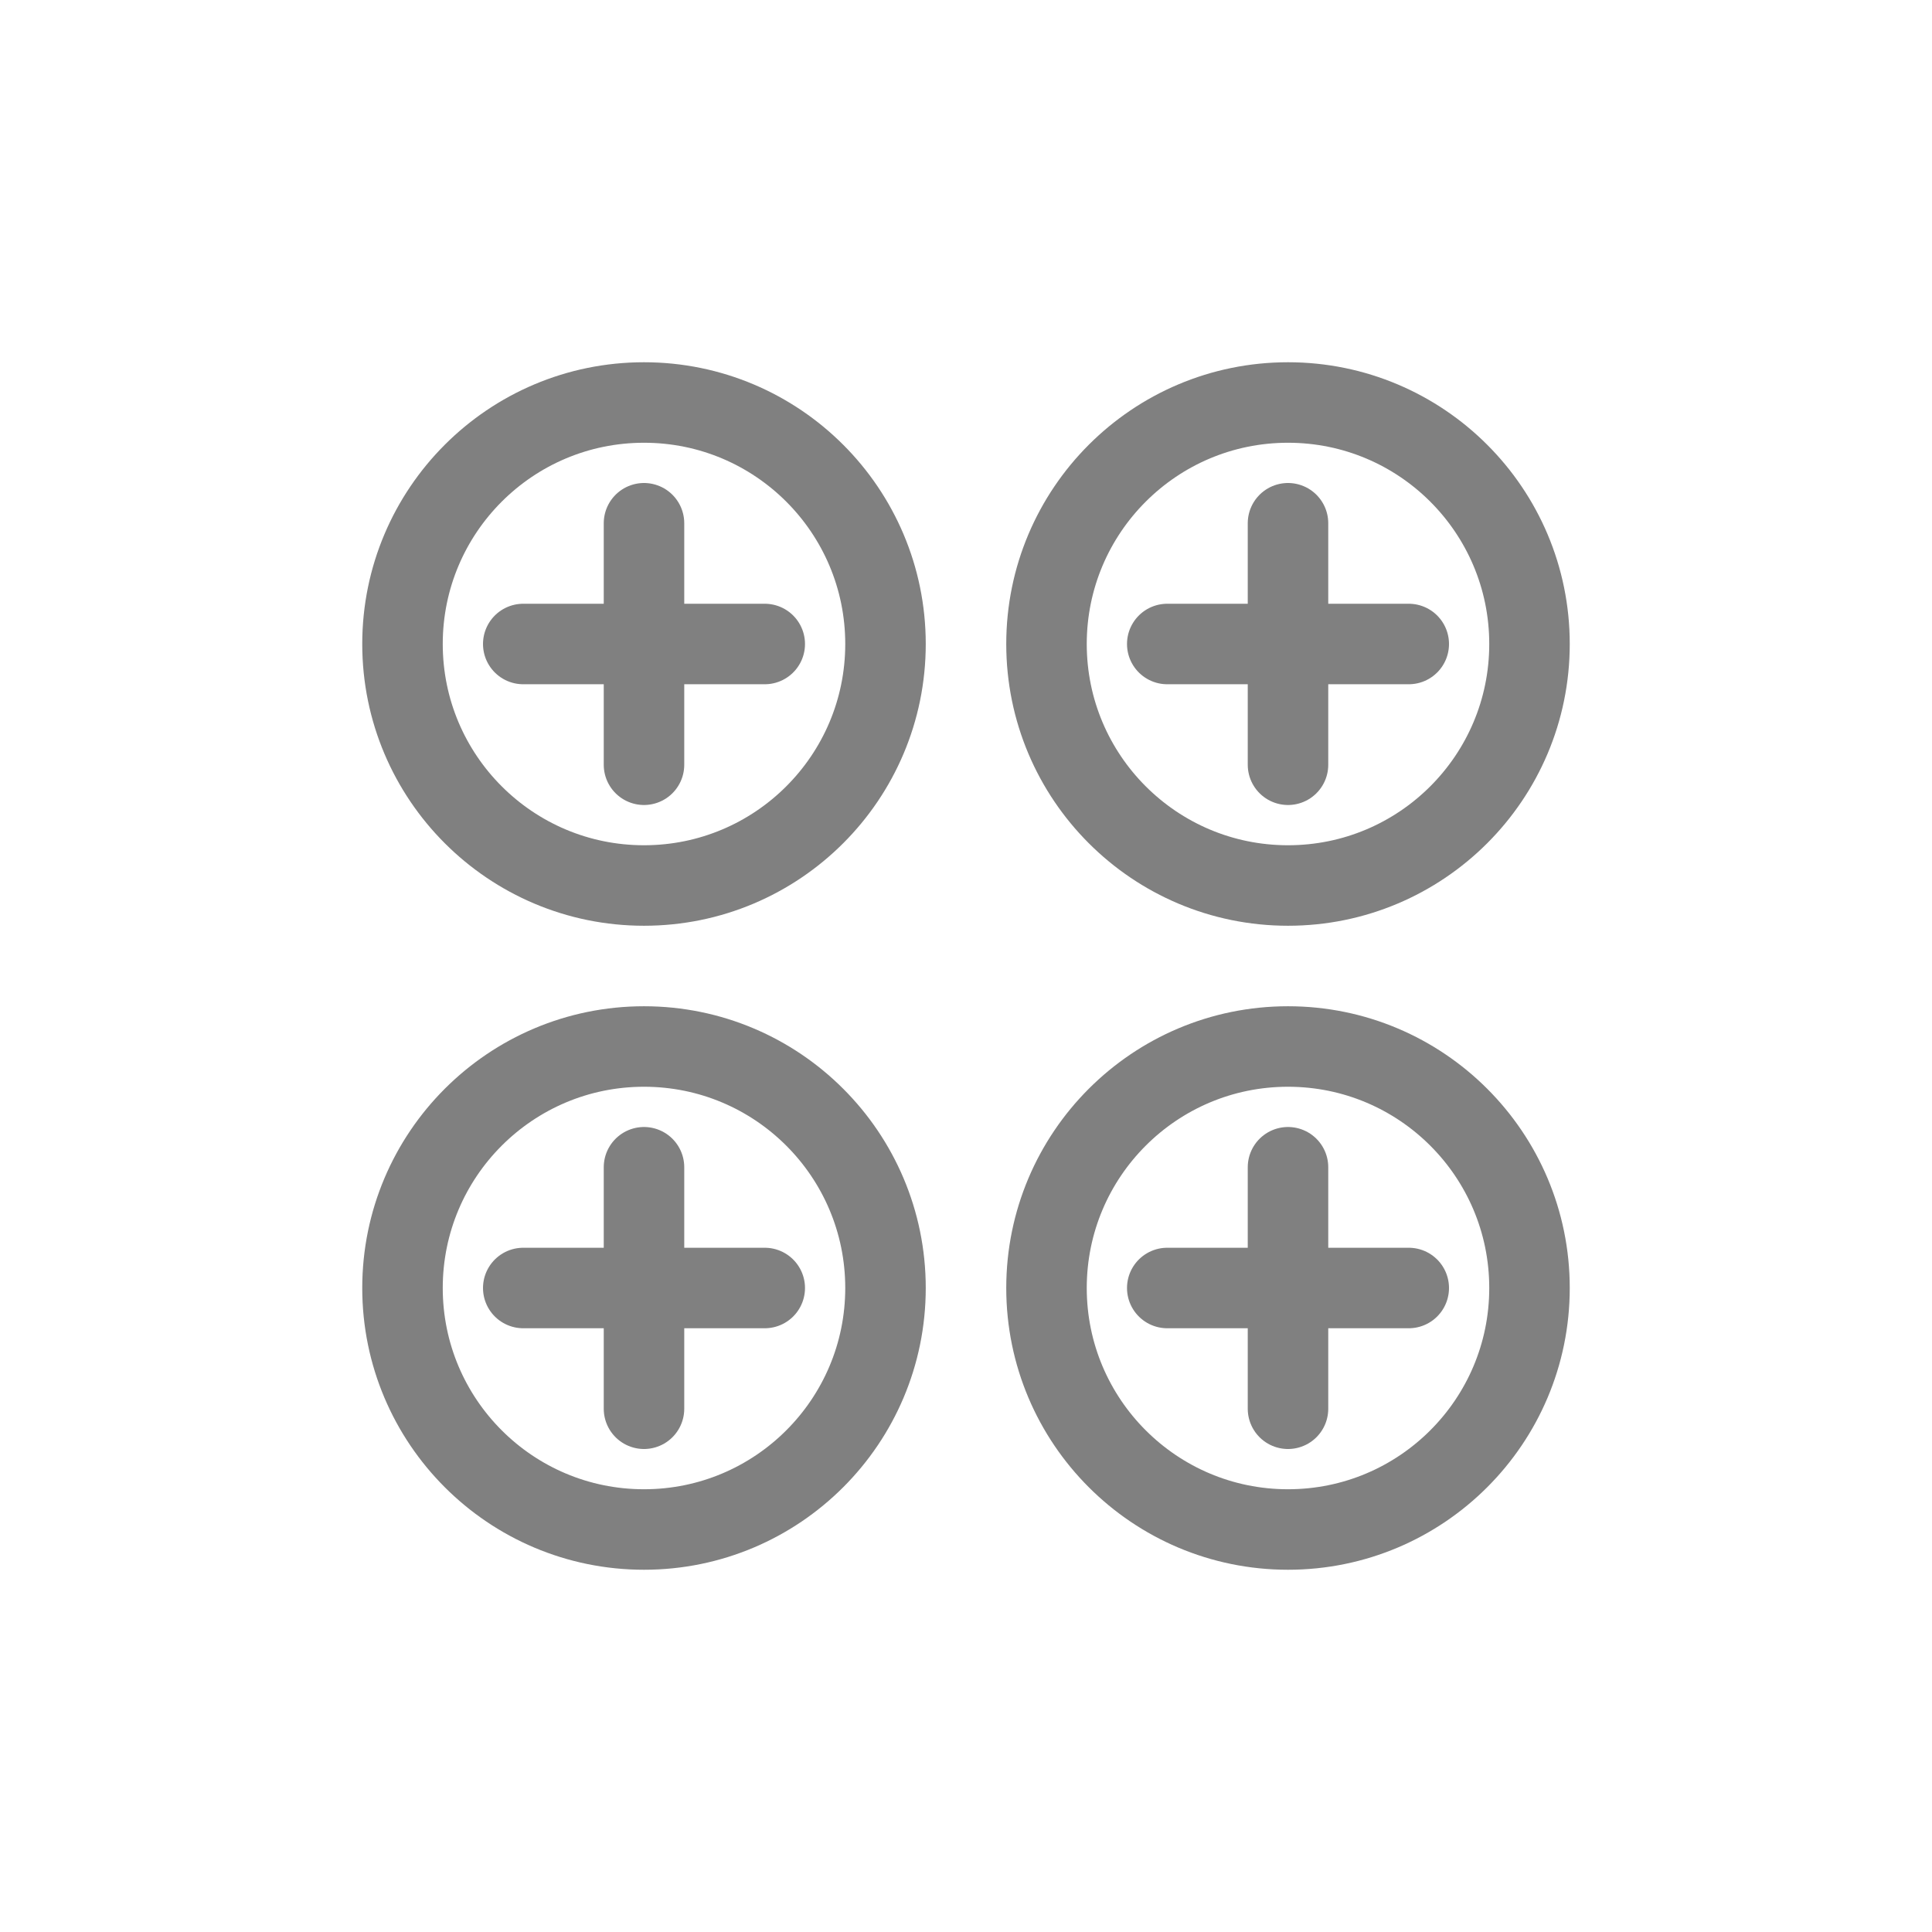 <svg viewBox="0 0 48 48" xmlns="http://www.w3.org/2000/svg">
  <circle cx="16" cy="16" r="6" fill="none" stroke="gray" stroke-width="2" stroke-linecap="round"/>
  <line x1="13" y1="16" x2="19" y2="16" stroke="gray" stroke-width="2" stroke-linecap="round"/>
  <line x1="16" y1="13" x2="16" y2="19" stroke="gray" stroke-width="2" stroke-linecap="round"/>
  
  <circle cx="32" cy="16" r="6" fill="none" stroke="gray" stroke-width="2" stroke-linecap="round"/>
  <line x1="29" y1="16" x2="35" y2="16" stroke="gray" stroke-width="2" stroke-linecap="round"/>
  <line x1="32" y1="13" x2="32" y2="19" stroke="gray" stroke-width="2" stroke-linecap="round"/>
  
  <circle cx="16" cy="32" r="6" fill="none" stroke="gray" stroke-width="2" stroke-linecap="round"/>
  <line x1="13" y1="32" x2="19" y2="32" stroke="gray" stroke-width="2" stroke-linecap="round"/>
  <line x1="16" y1="29" x2="16" y2="35" stroke="gray" stroke-width="2" stroke-linecap="round"/>
  
  <circle cx="32" cy="32" r="6" fill="none" stroke="gray" stroke-width="2" stroke-linecap="round"/>
  <line x1="29" y1="32" x2="35" y2="32" stroke="gray" stroke-width="2" stroke-linecap="round"/>
  <line x1="32" y1="29" x2="32" y2="35" stroke="gray" stroke-width="2" stroke-linecap="round"/>
</svg>